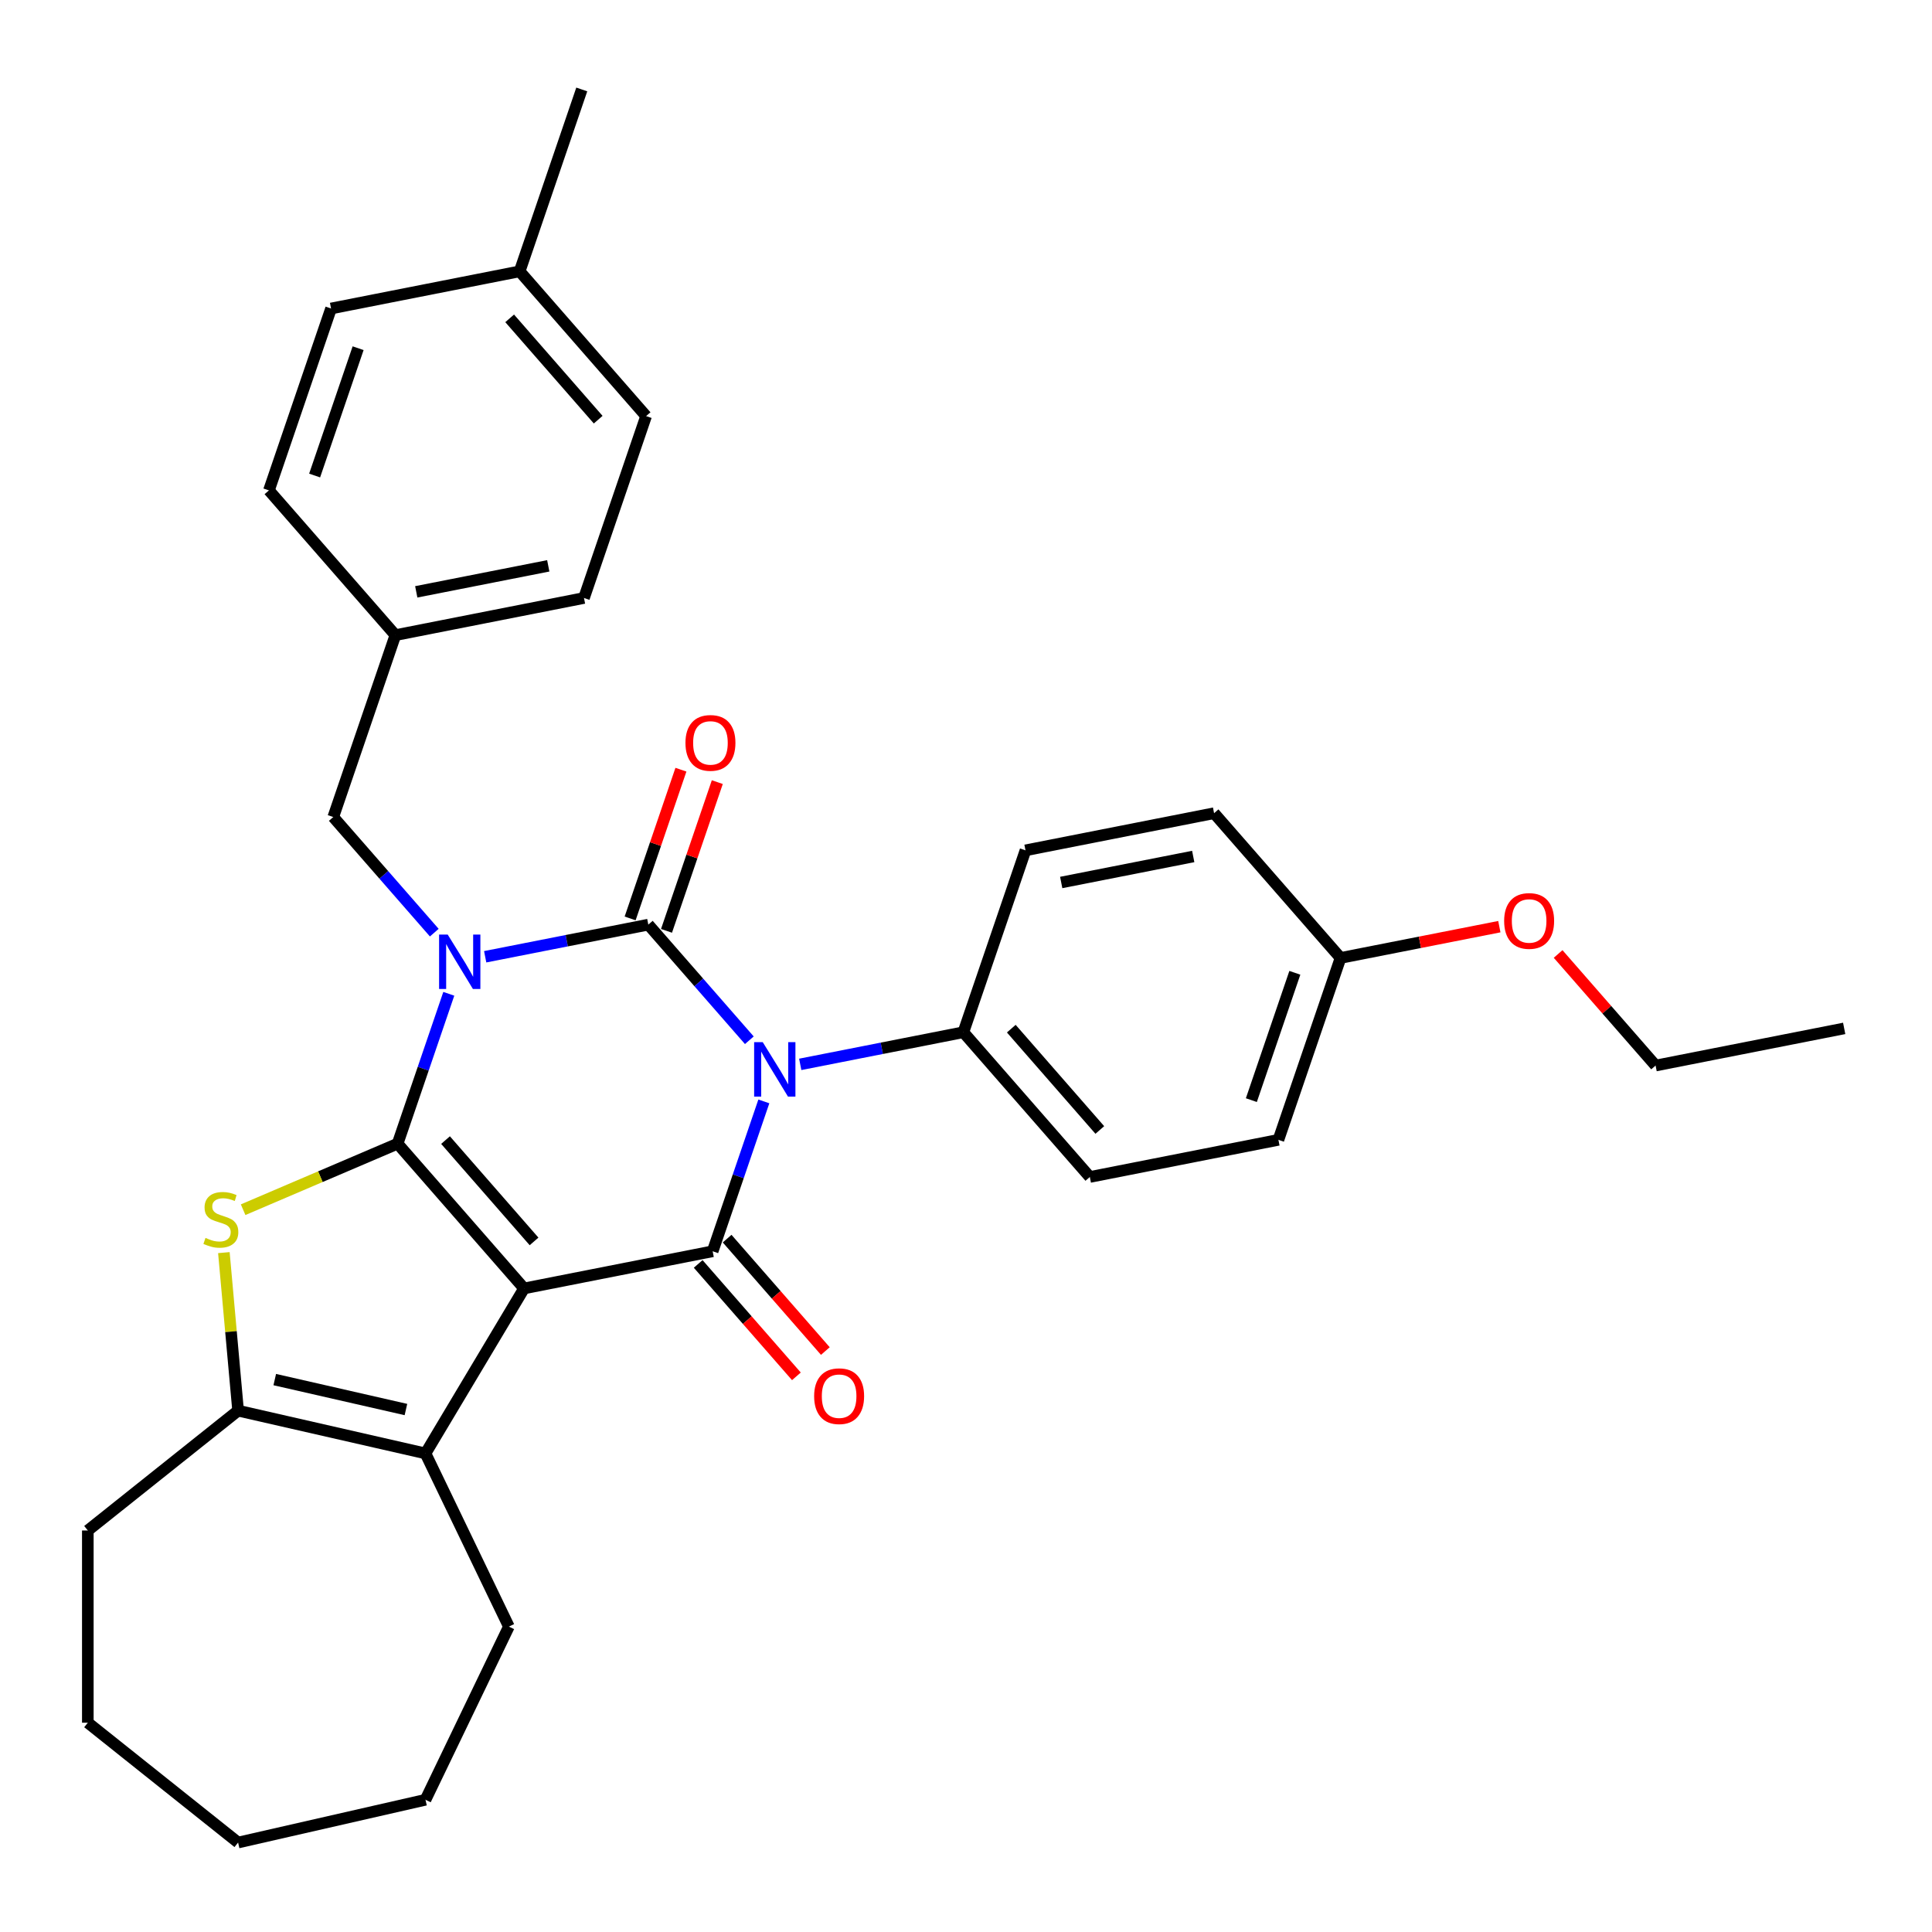 <?xml version='1.0' encoding='iso-8859-1'?>
<svg version='1.1' baseProfile='full'
              xmlns='http://www.w3.org/2000/svg'
                      xmlns:rdkit='http://www.rdkit.org/xml'
                      xmlns:xlink='http://www.w3.org/1999/xlink'
                  xml:space='preserve'
width='1000px' height='1000px' viewBox='0 0 1000 1000'>
<!-- END OF HEADER -->
<rect style='opacity:1.0;fill:#FFFFFF;stroke:none' width='1000' height='1000' x='0' y='0'> </rect>
<path class='bond-0' d='M 232.296,514.39 L 219.049,553.176' style='fill:none;fill-rule:evenodd;stroke:#0000FF;stroke-width:6px;stroke-linecap:butt;stroke-linejoin:miter;stroke-opacity:1' />
<path class='bond-0' d='M 219.049,553.176 L 205.801,591.963' style='fill:none;fill-rule:evenodd;stroke:#000000;stroke-width:6px;stroke-linecap:butt;stroke-linejoin:miter;stroke-opacity:1' />
<path class='bond-2' d='M 251.129,495.22 L 293.349,486.904' style='fill:none;fill-rule:evenodd;stroke:#0000FF;stroke-width:6px;stroke-linecap:butt;stroke-linejoin:miter;stroke-opacity:1' />
<path class='bond-2' d='M 293.349,486.904 L 335.569,478.588' style='fill:none;fill-rule:evenodd;stroke:#000000;stroke-width:6px;stroke-linecap:butt;stroke-linejoin:miter;stroke-opacity:1' />
<path class='bond-9' d='M 224.785,482.738 L 198.642,452.816' style='fill:none;fill-rule:evenodd;stroke:#0000FF;stroke-width:6px;stroke-linecap:butt;stroke-linejoin:miter;stroke-opacity:1' />
<path class='bond-9' d='M 198.642,452.816 L 172.5,422.893' style='fill:none;fill-rule:evenodd;stroke:#000000;stroke-width:6px;stroke-linecap:butt;stroke-linejoin:miter;stroke-opacity:1' />
<path class='bond-1' d='M 205.801,591.963 L 271.258,666.885' style='fill:none;fill-rule:evenodd;stroke:#000000;stroke-width:6px;stroke-linecap:butt;stroke-linejoin:miter;stroke-opacity:1' />
<path class='bond-1' d='M 230.604,590.11 L 276.424,642.555' style='fill:none;fill-rule:evenodd;stroke:#000000;stroke-width:6px;stroke-linecap:butt;stroke-linejoin:miter;stroke-opacity:1' />
<path class='bond-5' d='M 205.801,591.963 L 165.821,609.052' style='fill:none;fill-rule:evenodd;stroke:#000000;stroke-width:6px;stroke-linecap:butt;stroke-linejoin:miter;stroke-opacity:1' />
<path class='bond-5' d='M 165.821,609.052 L 125.84,626.14' style='fill:none;fill-rule:evenodd;stroke:#CCCC00;stroke-width:6px;stroke-linecap:butt;stroke-linejoin:miter;stroke-opacity:1' />
<path class='bond-6' d='M 271.258,666.885 L 220.231,752.29' style='fill:none;fill-rule:evenodd;stroke:#000000;stroke-width:6px;stroke-linecap:butt;stroke-linejoin:miter;stroke-opacity:1' />
<path class='bond-32' d='M 271.258,666.885 L 368.871,647.658' style='fill:none;fill-rule:evenodd;stroke:#000000;stroke-width:6px;stroke-linecap:butt;stroke-linejoin:miter;stroke-opacity:1' />
<path class='bond-3' d='M 335.569,478.588 L 361.712,508.511' style='fill:none;fill-rule:evenodd;stroke:#000000;stroke-width:6px;stroke-linecap:butt;stroke-linejoin:miter;stroke-opacity:1' />
<path class='bond-3' d='M 361.712,508.511 L 387.854,538.433' style='fill:none;fill-rule:evenodd;stroke:#0000FF;stroke-width:6px;stroke-linecap:butt;stroke-linejoin:miter;stroke-opacity:1' />
<path class='bond-10' d='M 344.984,481.804 L 358.129,443.316' style='fill:none;fill-rule:evenodd;stroke:#000000;stroke-width:6px;stroke-linecap:butt;stroke-linejoin:miter;stroke-opacity:1' />
<path class='bond-10' d='M 358.129,443.316 L 371.275,404.827' style='fill:none;fill-rule:evenodd;stroke:#FF0000;stroke-width:6px;stroke-linecap:butt;stroke-linejoin:miter;stroke-opacity:1' />
<path class='bond-10' d='M 326.154,475.373 L 339.3,436.885' style='fill:none;fill-rule:evenodd;stroke:#000000;stroke-width:6px;stroke-linecap:butt;stroke-linejoin:miter;stroke-opacity:1' />
<path class='bond-10' d='M 339.3,436.885 L 352.445,398.396' style='fill:none;fill-rule:evenodd;stroke:#FF0000;stroke-width:6px;stroke-linecap:butt;stroke-linejoin:miter;stroke-opacity:1' />
<path class='bond-4' d='M 395.365,570.085 L 382.118,608.871' style='fill:none;fill-rule:evenodd;stroke:#0000FF;stroke-width:6px;stroke-linecap:butt;stroke-linejoin:miter;stroke-opacity:1' />
<path class='bond-4' d='M 382.118,608.871 L 368.871,647.658' style='fill:none;fill-rule:evenodd;stroke:#000000;stroke-width:6px;stroke-linecap:butt;stroke-linejoin:miter;stroke-opacity:1' />
<path class='bond-8' d='M 414.198,550.915 L 456.419,542.599' style='fill:none;fill-rule:evenodd;stroke:#0000FF;stroke-width:6px;stroke-linecap:butt;stroke-linejoin:miter;stroke-opacity:1' />
<path class='bond-8' d='M 456.419,542.599 L 498.639,534.283' style='fill:none;fill-rule:evenodd;stroke:#000000;stroke-width:6px;stroke-linecap:butt;stroke-linejoin:miter;stroke-opacity:1' />
<path class='bond-11' d='M 361.379,654.204 L 386.797,683.298' style='fill:none;fill-rule:evenodd;stroke:#000000;stroke-width:6px;stroke-linecap:butt;stroke-linejoin:miter;stroke-opacity:1' />
<path class='bond-11' d='M 386.797,683.298 L 412.216,712.391' style='fill:none;fill-rule:evenodd;stroke:#FF0000;stroke-width:6px;stroke-linecap:butt;stroke-linejoin:miter;stroke-opacity:1' />
<path class='bond-11' d='M 376.363,641.112 L 401.781,670.206' style='fill:none;fill-rule:evenodd;stroke:#000000;stroke-width:6px;stroke-linecap:butt;stroke-linejoin:miter;stroke-opacity:1' />
<path class='bond-11' d='M 401.781,670.206 L 427.2,699.3' style='fill:none;fill-rule:evenodd;stroke:#FF0000;stroke-width:6px;stroke-linecap:butt;stroke-linejoin:miter;stroke-opacity:1' />
<path class='bond-7' d='M 115.876,648.355 L 119.556,689.254' style='fill:none;fill-rule:evenodd;stroke:#CCCC00;stroke-width:6px;stroke-linecap:butt;stroke-linejoin:miter;stroke-opacity:1' />
<path class='bond-7' d='M 119.556,689.254 L 123.237,730.152' style='fill:none;fill-rule:evenodd;stroke:#000000;stroke-width:6px;stroke-linecap:butt;stroke-linejoin:miter;stroke-opacity:1' />
<path class='bond-16' d='M 220.231,752.29 L 263.397,841.926' style='fill:none;fill-rule:evenodd;stroke:#000000;stroke-width:6px;stroke-linecap:butt;stroke-linejoin:miter;stroke-opacity:1' />
<path class='bond-33' d='M 220.231,752.29 L 123.237,730.152' style='fill:none;fill-rule:evenodd;stroke:#000000;stroke-width:6px;stroke-linecap:butt;stroke-linejoin:miter;stroke-opacity:1' />
<path class='bond-33' d='M 210.11,729.571 L 142.214,714.074' style='fill:none;fill-rule:evenodd;stroke:#000000;stroke-width:6px;stroke-linecap:butt;stroke-linejoin:miter;stroke-opacity:1' />
<path class='bond-19' d='M 123.237,730.152 L 45.455,792.182' style='fill:none;fill-rule:evenodd;stroke:#000000;stroke-width:6px;stroke-linecap:butt;stroke-linejoin:miter;stroke-opacity:1' />
<path class='bond-12' d='M 498.639,534.283 L 564.096,609.205' style='fill:none;fill-rule:evenodd;stroke:#000000;stroke-width:6px;stroke-linecap:butt;stroke-linejoin:miter;stroke-opacity:1' />
<path class='bond-12' d='M 523.442,532.43 L 569.261,584.875' style='fill:none;fill-rule:evenodd;stroke:#000000;stroke-width:6px;stroke-linecap:butt;stroke-linejoin:miter;stroke-opacity:1' />
<path class='bond-13' d='M 498.639,534.283 L 530.794,440.135' style='fill:none;fill-rule:evenodd;stroke:#000000;stroke-width:6px;stroke-linecap:butt;stroke-linejoin:miter;stroke-opacity:1' />
<path class='bond-14' d='M 172.5,422.893 L 204.655,328.745' style='fill:none;fill-rule:evenodd;stroke:#000000;stroke-width:6px;stroke-linecap:butt;stroke-linejoin:miter;stroke-opacity:1' />
<path class='bond-17' d='M 564.096,609.205 L 661.708,589.978' style='fill:none;fill-rule:evenodd;stroke:#000000;stroke-width:6px;stroke-linecap:butt;stroke-linejoin:miter;stroke-opacity:1' />
<path class='bond-18' d='M 530.794,440.135 L 628.407,420.908' style='fill:none;fill-rule:evenodd;stroke:#000000;stroke-width:6px;stroke-linecap:butt;stroke-linejoin:miter;stroke-opacity:1' />
<path class='bond-18' d='M 549.281,456.774 L 617.61,443.315' style='fill:none;fill-rule:evenodd;stroke:#000000;stroke-width:6px;stroke-linecap:butt;stroke-linejoin:miter;stroke-opacity:1' />
<path class='bond-21' d='M 204.655,328.745 L 139.198,253.824' style='fill:none;fill-rule:evenodd;stroke:#000000;stroke-width:6px;stroke-linecap:butt;stroke-linejoin:miter;stroke-opacity:1' />
<path class='bond-22' d='M 204.655,328.745 L 302.268,309.519' style='fill:none;fill-rule:evenodd;stroke:#000000;stroke-width:6px;stroke-linecap:butt;stroke-linejoin:miter;stroke-opacity:1' />
<path class='bond-22' d='M 215.452,306.339 L 283.78,292.88' style='fill:none;fill-rule:evenodd;stroke:#000000;stroke-width:6px;stroke-linecap:butt;stroke-linejoin:miter;stroke-opacity:1' />
<path class='bond-15' d='M 693.864,495.83 L 628.407,420.908' style='fill:none;fill-rule:evenodd;stroke:#000000;stroke-width:6px;stroke-linecap:butt;stroke-linejoin:miter;stroke-opacity:1' />
<path class='bond-25' d='M 693.864,495.83 L 734.959,487.735' style='fill:none;fill-rule:evenodd;stroke:#000000;stroke-width:6px;stroke-linecap:butt;stroke-linejoin:miter;stroke-opacity:1' />
<path class='bond-25' d='M 734.959,487.735 L 776.055,479.641' style='fill:none;fill-rule:evenodd;stroke:#FF0000;stroke-width:6px;stroke-linecap:butt;stroke-linejoin:miter;stroke-opacity:1' />
<path class='bond-35' d='M 693.864,495.83 L 661.708,589.978' style='fill:none;fill-rule:evenodd;stroke:#000000;stroke-width:6px;stroke-linecap:butt;stroke-linejoin:miter;stroke-opacity:1' />
<path class='bond-35' d='M 670.211,503.521 L 647.702,569.425' style='fill:none;fill-rule:evenodd;stroke:#000000;stroke-width:6px;stroke-linecap:butt;stroke-linejoin:miter;stroke-opacity:1' />
<path class='bond-28' d='M 263.397,841.926 L 220.231,931.561' style='fill:none;fill-rule:evenodd;stroke:#000000;stroke-width:6px;stroke-linecap:butt;stroke-linejoin:miter;stroke-opacity:1' />
<path class='bond-29' d='M 45.455,792.182 L 45.455,891.67' style='fill:none;fill-rule:evenodd;stroke:#000000;stroke-width:6px;stroke-linecap:butt;stroke-linejoin:miter;stroke-opacity:1' />
<path class='bond-20' d='M 268.966,140.449 L 334.423,215.37' style='fill:none;fill-rule:evenodd;stroke:#000000;stroke-width:6px;stroke-linecap:butt;stroke-linejoin:miter;stroke-opacity:1' />
<path class='bond-20' d='M 263.8,164.779 L 309.62,217.224' style='fill:none;fill-rule:evenodd;stroke:#000000;stroke-width:6px;stroke-linecap:butt;stroke-linejoin:miter;stroke-opacity:1' />
<path class='bond-27' d='M 268.966,140.449 L 301.122,46.301' style='fill:none;fill-rule:evenodd;stroke:#000000;stroke-width:6px;stroke-linecap:butt;stroke-linejoin:miter;stroke-opacity:1' />
<path class='bond-34' d='M 268.966,140.449 L 171.354,159.676' style='fill:none;fill-rule:evenodd;stroke:#000000;stroke-width:6px;stroke-linecap:butt;stroke-linejoin:miter;stroke-opacity:1' />
<path class='bond-23' d='M 139.198,253.824 L 171.354,159.676' style='fill:none;fill-rule:evenodd;stroke:#000000;stroke-width:6px;stroke-linecap:butt;stroke-linejoin:miter;stroke-opacity:1' />
<path class='bond-23' d='M 162.851,246.133 L 185.36,180.229' style='fill:none;fill-rule:evenodd;stroke:#000000;stroke-width:6px;stroke-linecap:butt;stroke-linejoin:miter;stroke-opacity:1' />
<path class='bond-24' d='M 302.268,309.519 L 334.423,215.37' style='fill:none;fill-rule:evenodd;stroke:#000000;stroke-width:6px;stroke-linecap:butt;stroke-linejoin:miter;stroke-opacity:1' />
<path class='bond-26' d='M 806.478,493.775 L 831.706,522.65' style='fill:none;fill-rule:evenodd;stroke:#FF0000;stroke-width:6px;stroke-linecap:butt;stroke-linejoin:miter;stroke-opacity:1' />
<path class='bond-26' d='M 831.706,522.65 L 856.933,551.525' style='fill:none;fill-rule:evenodd;stroke:#000000;stroke-width:6px;stroke-linecap:butt;stroke-linejoin:miter;stroke-opacity:1' />
<path class='bond-30' d='M 856.933,551.525 L 954.545,532.298' style='fill:none;fill-rule:evenodd;stroke:#000000;stroke-width:6px;stroke-linecap:butt;stroke-linejoin:miter;stroke-opacity:1' />
<path class='bond-36' d='M 220.231,931.561 L 123.237,953.699' style='fill:none;fill-rule:evenodd;stroke:#000000;stroke-width:6px;stroke-linecap:butt;stroke-linejoin:miter;stroke-opacity:1' />
<path class='bond-31' d='M 45.455,891.67 L 123.237,953.699' style='fill:none;fill-rule:evenodd;stroke:#000000;stroke-width:6px;stroke-linecap:butt;stroke-linejoin:miter;stroke-opacity:1' />
<path  class='atom-0' d='M 231.729 483.727
L 240.961 498.651
Q 241.877 500.123, 243.349 502.789
Q 244.821 505.456, 244.901 505.615
L 244.901 483.727
L 248.642 483.727
L 248.642 511.902
L 244.782 511.902
L 234.873 495.586
Q 233.719 493.676, 232.485 491.488
Q 231.291 489.299, 230.933 488.622
L 230.933 511.902
L 227.272 511.902
L 227.272 483.727
L 231.729 483.727
' fill='#0000FF'/>
<path  class='atom-4' d='M 394.798 539.422
L 404.031 554.346
Q 404.946 555.818, 406.418 558.484
Q 407.891 561.151, 407.97 561.31
L 407.97 539.422
L 411.711 539.422
L 411.711 567.597
L 407.851 567.597
L 397.942 551.281
Q 396.788 549.371, 395.554 547.182
Q 394.36 544.994, 394.002 544.317
L 394.002 567.597
L 390.341 567.597
L 390.341 539.422
L 394.798 539.422
' fill='#0000FF'/>
<path  class='atom-6' d='M 106.36 640.735
Q 106.679 640.854, 107.992 641.411
Q 109.305 641.968, 110.738 642.326
Q 112.21 642.645, 113.643 642.645
Q 116.309 642.645, 117.861 641.371
Q 119.413 640.058, 119.413 637.79
Q 119.413 636.238, 118.617 635.283
Q 117.861 634.328, 116.667 633.81
Q 115.473 633.293, 113.484 632.696
Q 110.977 631.94, 109.464 631.224
Q 107.992 630.507, 106.917 628.995
Q 105.883 627.483, 105.883 624.936
Q 105.883 621.394, 108.27 619.205
Q 110.698 617.017, 115.473 617.017
Q 118.737 617.017, 122.438 618.569
L 121.522 621.633
Q 118.14 620.24, 115.593 620.24
Q 112.847 620.24, 111.335 621.394
Q 109.822 622.508, 109.862 624.458
Q 109.862 625.971, 110.618 626.886
Q 111.414 627.801, 112.529 628.319
Q 113.683 628.836, 115.593 629.433
Q 118.14 630.229, 119.652 631.025
Q 121.164 631.821, 122.239 633.452
Q 123.353 635.044, 123.353 637.79
Q 123.353 641.69, 120.726 643.799
Q 118.14 645.868, 113.802 645.868
Q 111.295 645.868, 109.385 645.311
Q 107.514 644.794, 105.286 643.878
L 106.36 640.735
' fill='#CCCC00'/>
<path  class='atom-11' d='M 354.791 384.52
Q 354.791 377.755, 358.134 373.974
Q 361.477 370.193, 367.725 370.193
Q 373.973 370.193, 377.315 373.974
Q 380.658 377.755, 380.658 384.52
Q 380.658 391.365, 377.276 395.264
Q 373.893 399.125, 367.725 399.125
Q 361.517 399.125, 358.134 395.264
Q 354.791 391.404, 354.791 384.52
M 367.725 395.941
Q 372.023 395.941, 374.331 393.076
Q 376.679 390.171, 376.679 384.52
Q 376.679 378.988, 374.331 376.203
Q 372.023 373.377, 367.725 373.377
Q 363.427 373.377, 361.079 376.163
Q 358.771 378.948, 358.771 384.52
Q 358.771 390.21, 361.079 393.076
Q 363.427 395.941, 367.725 395.941
' fill='#FF0000'/>
<path  class='atom-12' d='M 421.394 722.659
Q 421.394 715.894, 424.737 712.113
Q 428.08 708.333, 434.328 708.333
Q 440.576 708.333, 443.918 712.113
Q 447.261 715.894, 447.261 722.659
Q 447.261 729.504, 443.879 733.404
Q 440.496 737.264, 434.328 737.264
Q 428.12 737.264, 424.737 733.404
Q 421.394 729.544, 421.394 722.659
M 434.328 734.08
Q 438.626 734.08, 440.934 731.215
Q 443.282 728.31, 443.282 722.659
Q 443.282 717.128, 440.934 714.342
Q 438.626 711.517, 434.328 711.517
Q 430.03 711.517, 427.682 714.302
Q 425.374 717.088, 425.374 722.659
Q 425.374 728.35, 427.682 731.215
Q 430.03 734.08, 434.328 734.08
' fill='#FF0000'/>
<path  class='atom-26' d='M 778.543 476.683
Q 778.543 469.918, 781.885 466.137
Q 785.228 462.357, 791.476 462.357
Q 797.724 462.357, 801.067 466.137
Q 804.409 469.918, 804.409 476.683
Q 804.409 483.528, 801.027 487.428
Q 797.644 491.288, 791.476 491.288
Q 785.268 491.288, 781.885 487.428
Q 778.543 483.567, 778.543 476.683
M 791.476 488.104
Q 795.774 488.104, 798.082 485.239
Q 800.43 482.334, 800.43 476.683
Q 800.43 471.151, 798.082 468.366
Q 795.774 465.54, 791.476 465.54
Q 787.178 465.54, 784.83 468.326
Q 782.522 471.112, 782.522 476.683
Q 782.522 482.374, 784.83 485.239
Q 787.178 488.104, 791.476 488.104
' fill='#FF0000'/>
</svg>
